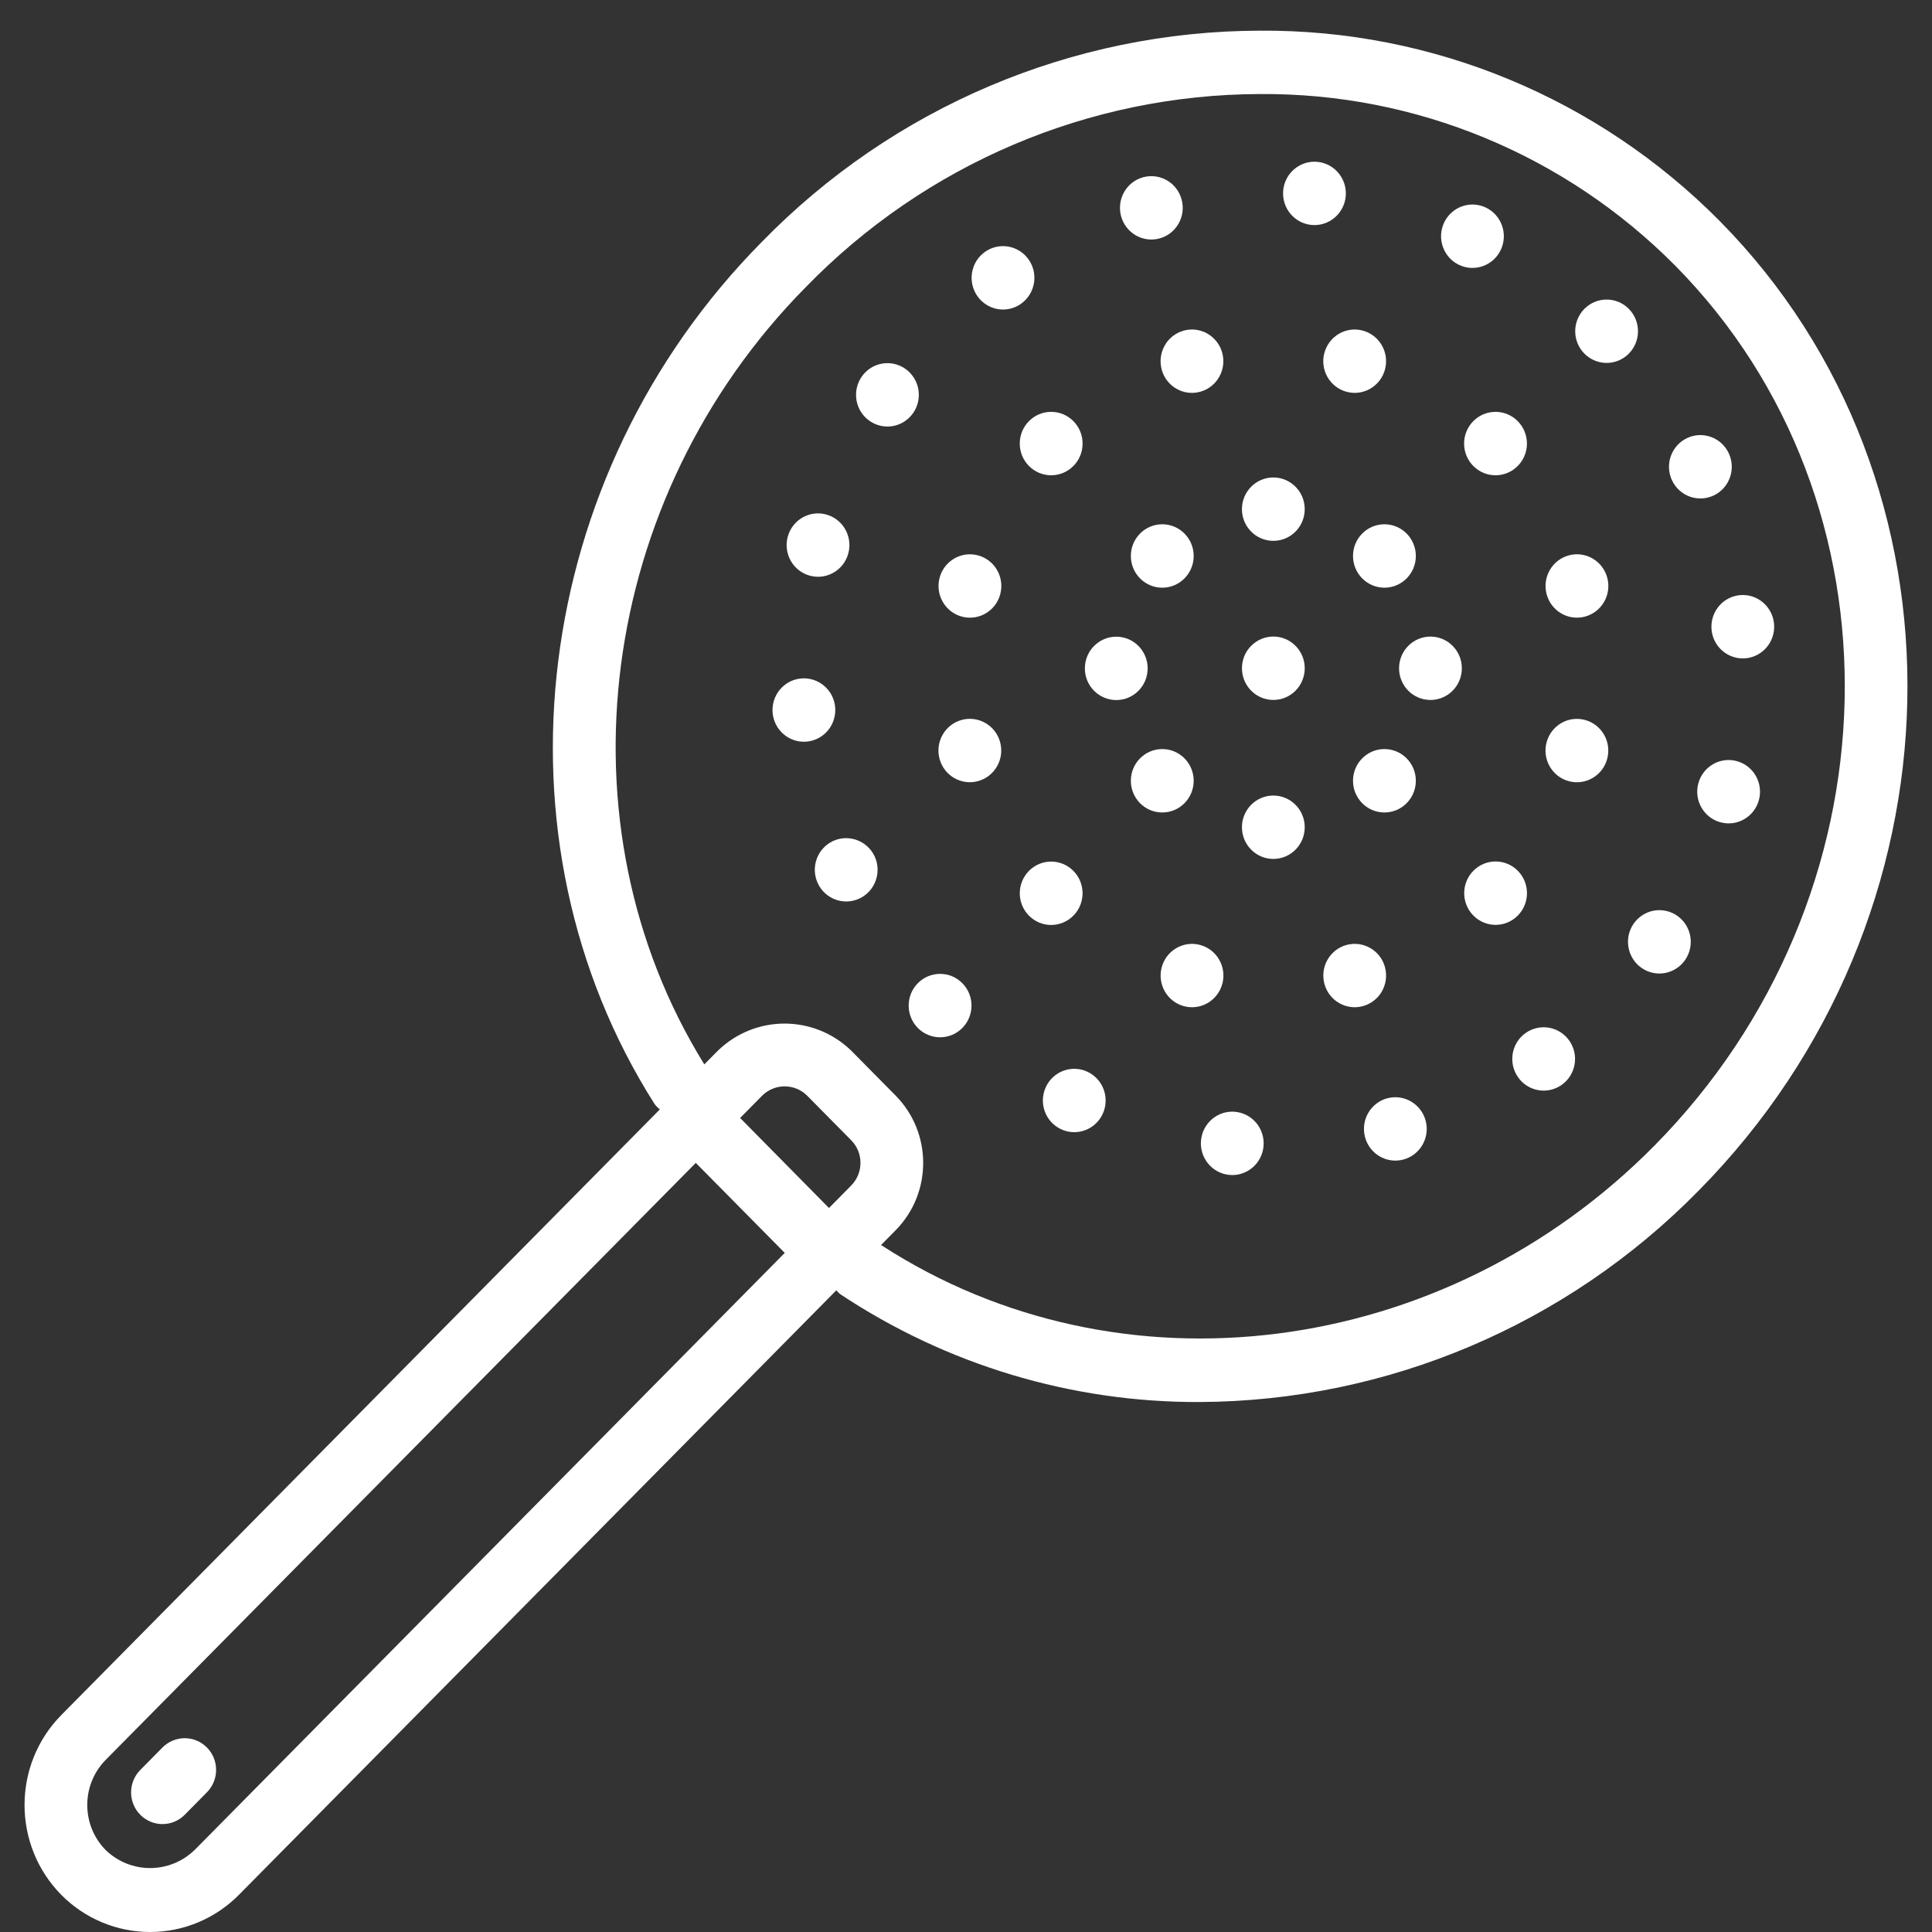 <?xml version="1.0" encoding="UTF-8"?>
<svg id="Layer_1" xmlns="http://www.w3.org/2000/svg" version="1.1" viewBox="0 0 800 800">
  <rect x="0" y="0" width="800" height="800" fill="#333333" stroke="none"/>
  <!-- Generator: Adobe Illustrator 30.0.0, SVG Export Plug-In . SVG Version: 2.1.1 Build 72)  -->
  <defs>
    <style>
      .st0 {
        fill: #fff;
      }
    </style>
  </defs>
  <g id="Page-1">
    <g id="_x30_25---Strainer">
      <path id="Shape" class="st0" d="M521.74,12.7c-77.66.16-152.02,31.72-206.45,87.64-95.49,96.62-114.11,246.69-44.27,356.77.63.85,1.37,1.62,2.2,2.28L25.35,710.2c-20.25,20.58-20.25,53.81,0,74.39,9.75,9.87,22.99,15.41,36.8,15.41s27.05-5.55,36.8-15.41l247.36-250.3c.45.54.95,1.05,1.48,1.51,44.2,29.4,96.01,44.96,148.94,44.75,77.66-.36,152-31.86,206.66-87.55,111.78-113.14,115.68-293.26,8.66-401.53-50.45-50.9-118.99-79.27-190.31-78.77h0ZM352.47,490.89l-9.2,9.32-36.8-37.28,9.24-9.36c5.14-4.97,13.25-4.97,18.39,0l18.4,18.62c5.09,5.18,5.07,13.54-.04,18.7h0ZM80.55,766.06c-10.29,9.95-26.51,9.95-36.8,0-10.15-10.33-10.15-26.99,0-37.32l244.36-247.21,36.84,37.27-244.39,247.27ZM685,474.45c-87.28,88.31-221.4,105.28-320.17,41.08l6.04-6.11c15.2-15.42,15.2-40.34,0-55.75l-18.4-18.62c-15.43-14.94-39.77-14.94-55.2,0l-5.63,5.69c-61.7-99.62-44.27-234.55,42.05-321.88,49.57-50.96,117.3-79.75,188.05-79.92,64.42-.49,126.34,25.1,171.92,71.05,96.92,98.06,93.04,261.56-8.66,364.46h0Z"/>
      <path id="Shape1" data-name="Shape" class="st0" d="M85.68,723.6c-2.44-2.46-5.75-3.85-9.2-3.85s-6.76,1.38-9.2,3.85l-9.2,9.32c-5.07,5.13-5.06,13.44.02,18.56,5.08,5.12,13.31,5.11,18.39-.02l9.2-9.32c5.06-5.13,5.06-13.42-.01-18.54h0Z"/>
      <path id="Shape2" data-name="Shape" class="st0" d="M518.06,267.44c-5.07,5.13-5.06,13.43.02,18.55,5.08,5.12,13.3,5.12,18.37,0,5.08-5.12,5.08-13.42.02-18.55-2.44-2.47-5.75-3.86-9.2-3.86s-6.76,1.39-9.2,3.86h0Z"/>
      <ellipse id="Oval" class="st0" cx="573.26" cy="230.22" rx="13.01" ry="13.13"/>
      <ellipse id="Oval1" data-name="Oval" class="st0" cx="619.26" cy="183.67" rx="13.01" ry="13.13"/>
      <path id="Shape3" data-name="Shape" class="st0" d="M674.45,146.43c5.07-5.13,5.07-13.43,0-18.55-5.08-5.12-13.3-5.12-18.38,0s-5.08,13.43,0,18.55c2.44,2.46,5.75,3.85,9.2,3.85s6.76-1.38,9.2-3.85h0Z"/>
      <ellipse id="Oval2" data-name="Oval" class="st0" cx="481.27" cy="323.3" rx="13.01" ry="13.13"/>
      <path id="Shape4" data-name="Shape" class="st0" d="M444.47,379.15c5.07-5.13,5.06-13.43-.02-18.55-5.08-5.12-13.3-5.12-18.37,0-5.08,5.12-5.08,13.42-.02,18.55,2.44,2.47,5.75,3.86,9.2,3.86s6.76-1.39,9.2-3.86h0Z"/>
      <ellipse id="Oval3" data-name="Oval" class="st0" cx="389.27" cy="416.39" rx="13.01" ry="13.13"/>
      <path id="Shape5" data-name="Shape" class="st0" d="M692.33,198.87c3.05,6.55,10.78,9.36,17.27,6.3,6.49-3.07,9.3-10.87,6.27-17.43-3.03-6.56-10.75-9.41-17.25-6.36-3.14,1.47-5.57,4.14-6.75,7.43s-1.02,6.91.46,10.07Z"/>
      <path id="Shape6" data-name="Shape" class="st0" d="M344.89,348.27c-6.5,3.07-9.31,10.87-6.28,17.43,3.03,6.56,10.75,9.41,17.26,6.36s9.33-10.84,6.32-17.41c-3.05-6.56-10.78-9.41-17.3-6.38h0Z"/>
      <path id="Shape7" data-name="Shape" class="st0" d="M708.71,260.7c.65,7.21,6.96,12.52,14.1,11.88s12.42-7.01,11.79-14.22c-.63-7.21-6.92-12.55-14.06-11.93-3.45.3-6.63,1.97-8.85,4.65-2.22,2.68-3.29,6.14-2.98,9.61Z"/>
      <path id="Shape8" data-name="Shape" class="st0" d="M345.82,292.82c-.65-7.21-6.96-12.52-14.1-11.88s-12.42,7.01-11.79,14.22,6.92,12.55,14.06,11.93c3.45-.3,6.63-1.97,8.85-4.65,2.22-2.68,3.29-6.14,2.98-9.61Z"/>
      <path id="Shape9" data-name="Shape" class="st0" d="M719.14,315.15c-6.93-1.87-14.05,2.28-15.91,9.27-1.86,6.99,2.24,14.18,9.17,16.07s14.05-2.24,15.93-9.23c.91-3.37.44-6.96-1.28-9.98s-4.57-5.23-7.91-6.13h0Z"/>
      <path id="Shape10" data-name="Shape" class="st0" d="M335.39,238.39c6.93,1.86,14.04-2.3,15.89-9.29,1.86-6.99-2.25-14.18-9.17-16.06-6.92-1.89-14.05,2.24-15.93,9.22-.91,3.37-.45,6.97,1.28,10,1.73,3.03,4.58,5.23,7.92,6.13h0Z"/>
      <path id="Shape11" data-name="Shape" class="st0" d="M676.46,382.47c-4.11,5.94-2.67,14.11,3.2,18.27s13.98,2.71,18.1-3.22c4.12-5.93,2.69-14.11-3.18-18.27-2.83-2-6.32-2.78-9.72-2.18s-6.42,2.55-8.4,5.41h0Z"/>
      <path id="Shape12" data-name="Shape" class="st0" d="M374.87,152.71c-5.88-4.12-13.96-2.66-18.06,3.27s-2.68,14.09,3.18,18.25,13.94,2.75,18.08-3.14c2.01-2.86,2.8-6.41,2.2-9.86s-2.54-6.52-5.39-8.51Z"/>
      <path id="Shape13" data-name="Shape" class="st0" d="M631.74,427.73c-5.88,4.16-7.31,12.33-3.19,18.27,4.11,5.94,12.21,7.38,18.09,3.24,5.88-4.15,7.32-12.32,3.22-18.26-1.97-2.86-4.99-4.81-8.39-5.41-3.4-.61-6.9.17-9.73,2.17h0Z"/>
      <path id="Shape14" data-name="Shape" class="st0" d="M422.79,125.78c5.87-4.16,7.3-12.34,3.18-18.27-4.12-5.93-12.22-7.38-18.1-3.22-5.88,4.15-7.31,12.33-3.2,18.27,1.98,2.86,5,4.8,8.4,5.41s6.9-.18,9.72-2.18Z"/>
      <path id="Shape15" data-name="Shape" class="st0" d="M574.41,454.78c-6.93,1.88-11.04,9.07-9.18,16.07,1.86,7,8.97,11.15,15.9,9.29,6.93-1.87,11.05-9.05,9.21-16.05-.89-3.37-3.07-6.24-6.06-7.99s-6.54-2.22-9.88-1.31Z"/>
      <path id="Shape16" data-name="Shape" class="st0" d="M480.12,98.74c6.93-1.88,11.04-9.07,9.18-16.07-1.86-7-8.97-11.15-15.9-9.29s-11.05,9.05-9.21,16.05c.89,3.37,3.07,6.24,6.06,7.99s6.54,2.22,9.88,1.31Z"/>
      <path id="Shape17" data-name="Shape" class="st0" d="M511.39,460.36c-7.14-.63-13.44,4.7-14.08,11.92-.63,7.21,4.64,13.58,11.78,14.23,7.14.65,13.46-4.67,14.11-11.88.31-3.47-.76-6.93-2.97-9.61s-5.4-4.35-8.84-4.65h0Z"/>
      <path id="Shape18" data-name="Shape" class="st0" d="M557.24,81.19c.6-7.21-4.7-13.56-11.84-14.18s-13.44,4.72-14.06,11.93c-.62,7.21,4.65,13.57,11.8,14.21,3.44.31,6.87-.78,9.51-3.03,2.65-2.25,4.3-5.46,4.59-8.94h0Z"/>
      <path id="Shape19" data-name="Shape" class="st0" d="M450.29,443.79c-6.5-3.04-14.22-.2-17.24,6.36-3.03,6.56-.23,14.35,6.26,17.42s14.22.26,17.27-6.28c1.48-3.16,1.64-6.79.46-10.07-1.18-3.29-3.61-5.96-6.75-7.43h0Z"/>
      <path id="Shape20" data-name="Shape" class="st0" d="M604.24,109.72c6.5,3.05,14.22.2,17.25-6.36,3.03-6.56.22-14.36-6.27-17.43-6.49-3.07-14.22-.25-17.27,6.3-1.47,3.16-1.64,6.78-.46,10.07,1.18,3.28,3.61,5.96,6.75,7.43Z"/>
      <path id="Shape21" data-name="Shape" class="st0" d="M649.61,229.97c-6.93,1.88-11.04,9.06-9.19,16.06,1.85,7,8.97,11.15,15.9,9.29,6.93-1.86,11.06-9.04,9.23-16.04-.88-3.37-3.06-6.25-6.05-8s-6.55-2.22-9.88-1.32h0Z"/>
      <path id="Shape22" data-name="Shape" class="st0" d="M398.22,298.11c-6.93,1.88-11.04,9.06-9.19,16.06,1.85,7,8.97,11.15,15.9,9.29s11.06-9.04,9.23-16.04c-.88-3.37-3.06-6.25-6.05-8-2.99-1.75-6.55-2.22-9.88-1.32h0Z"/>
      <path id="Shape23" data-name="Shape" class="st0" d="M656.29,298.11c-6.93-1.86-14.04,2.3-15.89,9.29s2.25,14.18,9.17,16.06c6.92,1.89,14.05-2.24,15.93-9.22.91-3.37.45-6.97-1.28-10s-4.58-5.23-7.92-6.13h0Z"/>
      <path id="Shape24" data-name="Shape" class="st0" d="M404.97,229.97c-6.93-1.87-14.04,2.28-15.9,9.27-1.86,6.99,2.24,14.18,9.16,16.07,6.92,1.89,14.05-2.23,15.94-9.22.91-3.37.45-6.96-1.27-9.99-1.72-3.03-4.57-5.23-7.92-6.13h0Z"/>
      <path id="Shape25" data-name="Shape" class="st0" d="M628.45,360.53c-5.08-5.1-13.3-5.08-18.36.04s-5.06,13.41,0,18.54,13.28,5.14,18.36.04c2.46-2.46,3.84-5.81,3.84-9.31s-1.38-6.85-3.84-9.31h0Z"/>
      <ellipse id="Oval4" data-name="Oval" class="st0" cx="435.27" cy="183.67" rx="13.01" ry="13.13"/>
      <path id="Shape26" data-name="Shape" class="st0" d="M573.5,400.51c-1.88-6.98-9.01-11.11-15.94-9.22-6.92,1.89-11.02,9.08-9.16,16.07,1.86,6.99,8.98,11.14,15.9,9.27,3.34-.9,6.19-3.11,7.92-6.13,1.72-3.03,2.18-6.62,1.27-9.99h0Z"/>
      <path id="Shape27" data-name="Shape" class="st0" d="M481.02,153.01c1.88,6.98,9.01,11.11,15.93,9.22s11.02-9.07,9.17-16.06c-1.86-6.99-8.97-11.14-15.89-9.29-3.34.9-6.2,3.1-7.92,6.13-1.73,3.03-2.19,6.62-1.28,10Z"/>
      <path id="Shape28" data-name="Shape" class="st0" d="M506.16,407.32c1.83-7-2.29-14.18-9.23-16.04-6.93-1.86-14.05,2.3-15.9,9.29-1.85,7,2.26,14.18,9.19,16.06,3.34.9,6.89.43,9.88-1.32,2.99-1.75,5.17-4.63,6.05-8h0Z"/>
      <path id="Shape29" data-name="Shape" class="st0" d="M548.37,146.2c-1.83,7,2.29,14.18,9.23,16.04s14.05-2.3,15.9-9.29c1.85-7-2.26-14.18-9.19-16.06-3.34-.9-6.89-.43-9.88,1.32s-5.17,4.63-6.05,8h0Z"/>
      <path id="Shape30" data-name="Shape" class="st0" d="M592.32,263.6c-7.18,0-13,5.87-13,13.12s5.82,13.12,13,13.12,13-5.87,13-13.12-5.82-13.12-13-13.12Z"/>
      <path id="Shape31" data-name="Shape" class="st0" d="M475.22,276.76c0-7.25-5.82-13.12-13-13.12s-13,5.87-13,13.12,5.82,13.12,13,13.12,13-5.87,13-13.12Z"/>
      <ellipse id="Oval5" data-name="Oval" class="st0" cx="573.26" cy="323.3" rx="13.01" ry="13.13"/>
      <ellipse id="Oval6" data-name="Oval" class="st0" cx="481.27" cy="230.22" rx="13.01" ry="13.13"/>
      <path id="Shape32" data-name="Shape" class="st0" d="M527.26,329.42c-7.18,0-13,5.87-13,13.12s5.82,13.12,13,13.12,13-5.87,13-13.12-5.82-13.12-13-13.12Z"/>
      <path id="Shape33" data-name="Shape" class="st0" d="M527.26,197.71c-7.18,0-13,5.87-13,13.12s5.82,13.12,13,13.12,13-5.87,13-13.12-5.82-13.12-13-13.12Z"/>
    </g>
  </g>
</svg>